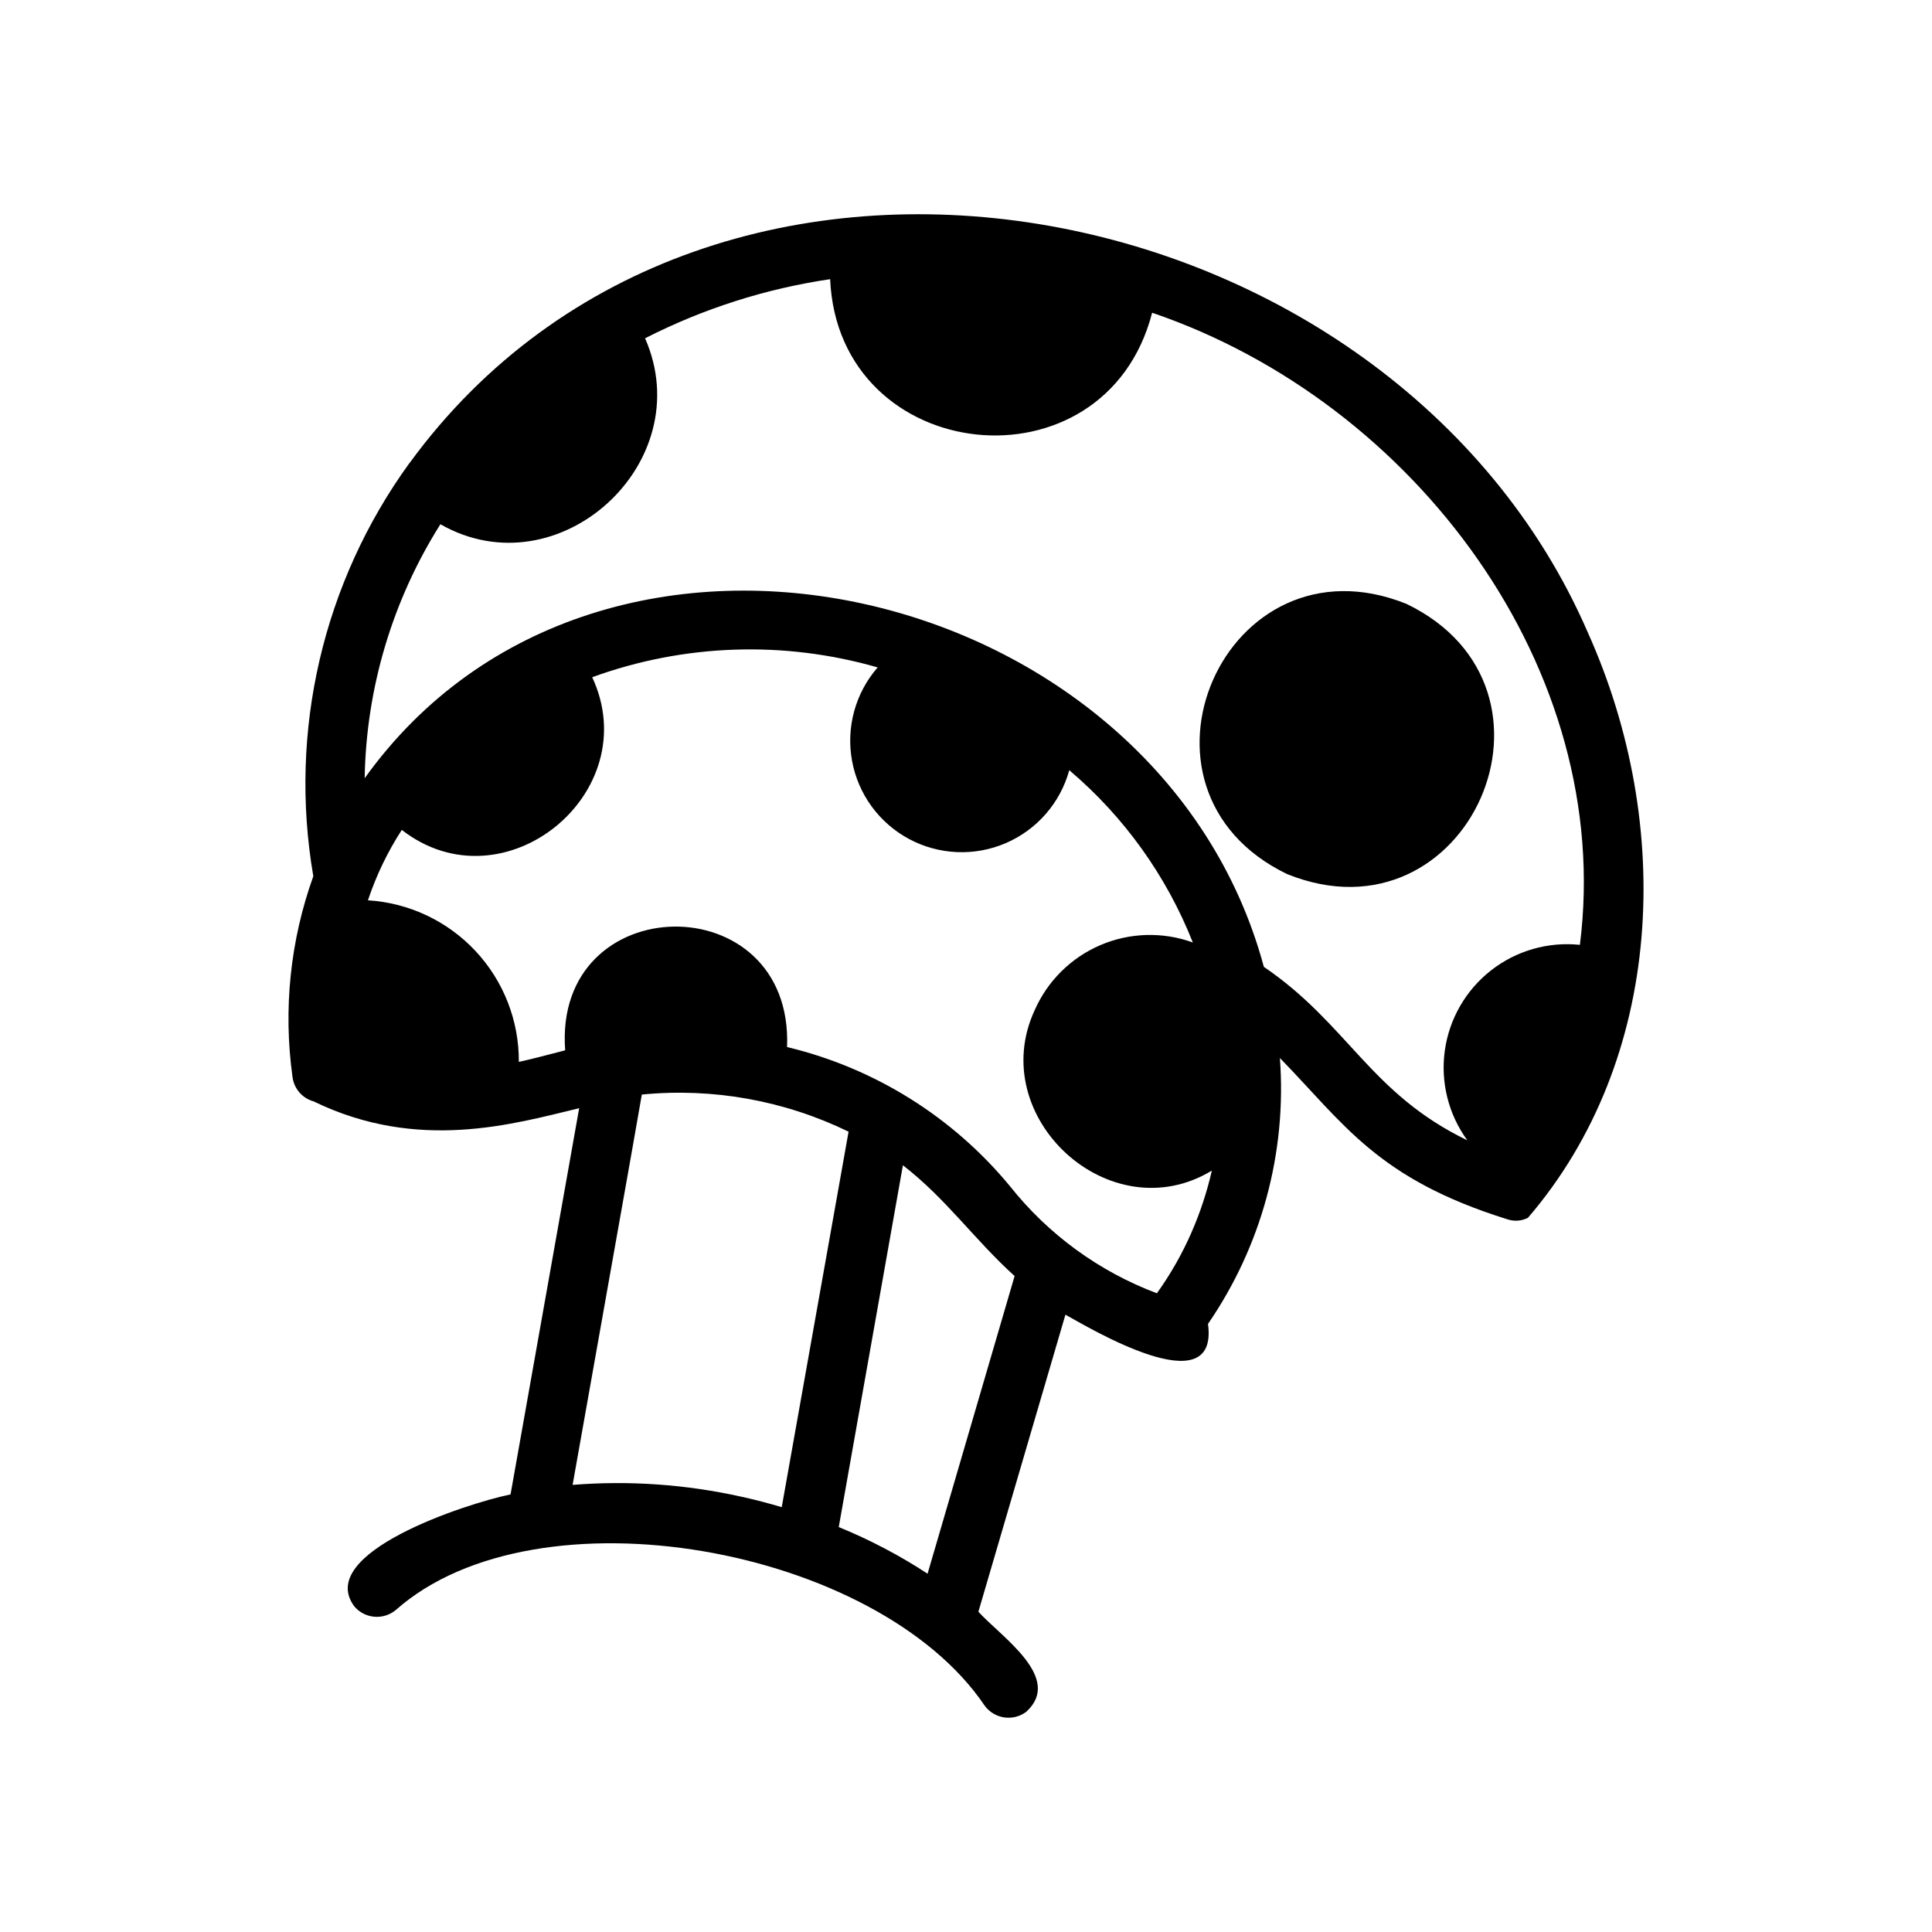 <?xml version="1.0" encoding="UTF-8"?>
<!-- Uploaded to: ICON Repo, www.iconrepo.com, Generator: ICON Repo Mixer Tools -->
<svg fill="#000000" width="800px" height="800px" version="1.1" viewBox="144 144 512 512" xmlns="http://www.w3.org/2000/svg">
 <path d="m564.74 311.5c-51.672-118.98-232.17-154.42-312.2-44.793h-0.004c0.004 0.043-0.035 0.082-0.078 0.078-22.867 31.562-32.035 71.012-25.426 109.42-6.121 17.031-8.012 35.293-5.512 53.215 0.391 3.082 2.594 5.629 5.59 6.457 27.73 13.484 53.047 5.961 70.375 1.812l-18.184 102.34c-11.957 2.484-51.898 15.551-41.406 29.676 2.785 3.293 7.711 3.715 11.02 0.941 37.406-33.113 127.5-16.844 156.02 25.352 1.234 1.695 3.094 2.824 5.168 3.133 2.07 0.312 4.18-0.223 5.856-1.48 9.883-8.996-6.606-19.832-12.676-26.527l23.066-78.719c5.691 3.109 40.75 24.359 37.785 2.441v-0.004c14.191-20.629 20.914-45.484 19.051-70.457 17.125 17.551 25.809 31.988 60.301 42.746 1.789 0.602 3.746 0.461 5.43-0.395 35.973-41.855 38.945-103.89 15.824-155.23zm-224.2 229.16c-14.691-3.285-29.789-4.348-44.793-3.152 0-0.16 18.398-103.29 18.344-103.44h-0.004c18.824-1.844 37.789 1.562 54.793 9.84l-17.711 99.504c-3.469-1.023-7.008-1.969-10.629-2.758zm49.277 20.387c-7.434-4.863-15.312-9-23.539-12.359l17.004-95.883c11.59 9 18.84 19.609 29.598 29.363zm69.98-90.527h0.004c-2.496 5.711-5.582 11.148-9.211 16.215-15.324-5.769-28.793-15.59-38.969-28.418-15.16-18.363-35.883-31.293-59.039-36.84 1.699-43.164-62.039-42.25-58.805 0.867-4.117 1.039-8.098 2.164-12.281 3.07v-0.004c0.07-10.895-4.031-21.406-11.469-29.371-7.438-7.961-17.645-12.777-28.52-13.449 2.191-6.574 5.207-12.844 8.973-18.66 26.984 20.992 64.773-9.754 50.461-40.461 24.309-8.848 50.793-9.754 75.648-2.598-5.91 6.781-8.41 15.883-6.793 24.73 1.613 8.852 7.172 16.48 15.098 20.734 7.93 4.25 17.359 4.66 25.625 1.113 8.266-3.547 14.469-10.664 16.848-19.34 14.504 12.293 25.75 27.977 32.746 45.656-7.945-2.875-16.688-2.633-24.461 0.684-7.769 3.316-13.996 9.461-17.418 17.188-13.262 28.453 19.973 58.922 46.918 42.586-1.273 5.586-3.066 11.043-5.356 16.297zm102.89-76.121 0.004-0.004c-8.438-0.879-16.883 1.547-23.562 6.777-6.68 5.227-11.066 12.844-12.238 21.242-1.168 8.398 0.969 16.926 5.965 23.781-25.801-12.484-31.547-30.727-53.922-45.973-27.539-102.21-175.53-137.59-238.29-49.988h-0.004c0.406-23.852 7.348-47.133 20.074-67.305 31.215 17.844 68.734-16.211 54.238-49.277v-0.004c15.387-7.852 31.953-13.141 49.043-15.664 2.184 49.648 72.863 57.16 85.332 8.895 69.703 23.734 122.59 94.629 113.36 167.52zm-77.539-18.734c-46.598-22.43-16.426-90.91 31.566-71.637 46.617 22.445 16.395 90.945-31.562 71.633z"/>
</svg>